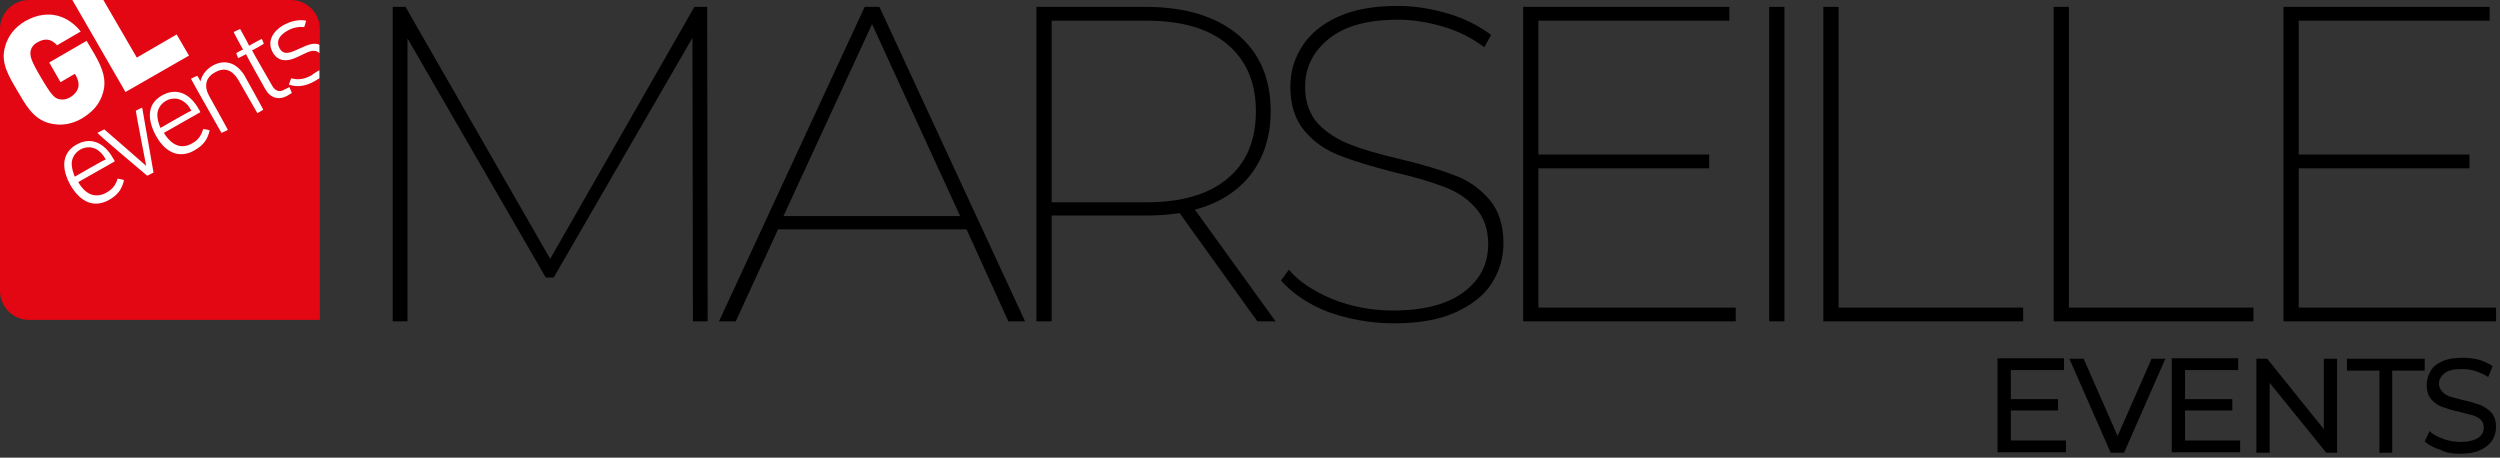 <?xml version="1.0" encoding="UTF-8"?>
<svg xmlns="http://www.w3.org/2000/svg" width="508" height="93" viewBox="0 0 508 93" fill="none">
  <rect x="0" y="0" width="508" height="93" fill="#333333" stroke="none"/>
  <g clip-path="url(#clip0_484_4930)">
    <path d="M467.1 62.5V34.2H501.8V31.4H467.1V4.2H505.9V1.4H464V65.3H507.2V62.5H467.1ZM417.3 65.3H457.9V62.5H420.4V1.4H417.3V65.3ZM370.5 65.3H411.1V62.5H373.6V1.4H370.5V65.3ZM359.5 65.3H362.6V1.4H359.5V65.3ZM312.6 62.5V34.2H347.3V31.4H312.6V4.2H351.4V1.4H309.5V65.3H352.7V62.5H312.6ZM283.3 65.7C288.2 65.7 292.4 65 295.7 63.5C299 62 301.5 60.1 303.1 57.6C304.7 55.1 305.5 52.4 305.5 49.4C305.5 45.7 304.5 42.7 302.6 40.5C300.7 38.3 298.3 36.6 295.5 35.6C292.7 34.5 289 33.4 284.4 32.3C280.1 31.3 276.7 30.3 274.2 29.3C271.7 28.3 269.5 26.9 267.8 25.1C266.1 23.2 265.2 20.8 265.2 17.7C265.2 13.7 266.8 10.5 270 7.9C273.2 5.3 277.9 4 284.1 4C287.1 4 290.1 4.5 293.2 5.4C296.3 6.3 299.1 7.7 301.6 9.6L303 7.1C300.6 5.3 297.7 3.8 294.4 2.8C291 1.8 287.6 1.2 284.1 1.2C279.2 1.2 275.2 1.9 271.9 3.4C268.6 4.9 266.2 6.9 264.6 9.4C263 11.9 262.2 14.6 262.2 17.6C262.2 21.4 263.2 24.4 265.1 26.6C267 28.9 269.4 30.5 272.2 31.6C275 32.7 278.7 33.8 283.3 35C287.6 36 291 37 293.5 38C296 38.9 298.1 40.3 299.8 42.2C301.5 44.1 302.4 46.5 302.4 49.6C302.4 53.6 300.8 56.8 297.5 59.3C294.2 61.8 289.4 63.1 283 63.1C278.7 63.1 274.6 62.3 270.8 60.8C267 59.2 264 57.3 261.9 54.8L260.3 57C262.6 59.6 265.8 61.8 269.9 63.4C274.2 64.9 278.6 65.7 283.3 65.7ZM213.7 41V4.2H233C240.1 4.2 245.6 5.8 249.4 9C253.2 12.2 255.2 16.7 255.2 22.6C255.2 28.5 253.3 33.1 249.4 36.3C245.6 39.5 240.1 41.1 233 41.1H213.7V41ZM259.2 65.3L242.8 42.6C247.7 41.3 251.5 38.9 254.2 35.4C256.8 32 258.2 27.7 258.2 22.6C258.2 16 256 10.8 251.5 7C247 3.3 240.8 1.4 232.8 1.4H210.6V65.3H213.7V43.8H232.8C235.4 43.8 237.7 43.6 239.7 43.3L255.5 65.3H259.2ZM159.2 43.9L177.2 4.9L195.1 43.9H159.2ZM204.9 65.3H208.3L178.7 1.4H175.7L146.1 65.3H149.5L158.1 46.6H196.4L204.9 65.3ZM143.8 65.3L143.7 1.4H141.1L111.8 52.6L82.4 1.4H79.8V65.3H82.8V7.8L110.9 56.4H112.5L140.7 7.7L140.8 65.3H143.8Z" fill="black"></path>
    <path d="M499.8 92.2C501.4 92.2 502.8 92 503.9 91.5C505 91 505.8 90.4 506.4 89.5C506.9 88.7 507.2 87.8 507.2 86.8C507.2 85.6 506.9 84.6 506.3 83.9C505.7 83.2 504.9 82.7 504 82.3C503.1 82 502 81.6 500.5 81.3C499.4 81 498.5 80.8 497.9 80.6C497.3 80.4 496.7 80.1 496.3 79.6C495.9 79.2 495.6 78.7 495.6 78C495.6 77.1 496 76.4 496.8 75.8C497.6 75.2 498.7 75 500.3 75C501.2 75 502.1 75.1 503 75.4C503.9 75.7 504.8 76.1 505.6 76.6L506.5 74.4C505.7 73.9 504.8 73.4 503.7 73.1C502.6 72.8 501.5 72.7 500.4 72.7C498.8 72.7 497.4 72.9 496.3 73.4C495.2 73.9 494.4 74.5 493.9 75.4C493.4 76.3 493.1 77.1 493.1 78.2C493.1 79.4 493.4 80.4 494 81.1C494.6 81.8 495.4 82.4 496.3 82.7C497.2 83 498.3 83.4 499.8 83.7C500.9 84 501.8 84.2 502.5 84.4C503.1 84.6 503.7 84.9 504.1 85.3C504.5 85.7 504.7 86.2 504.7 86.9C504.7 87.8 504.3 88.5 503.5 89C502.7 89.5 501.5 89.8 500 89.8C498.8 89.8 497.6 89.6 496.5 89.2C495.4 88.8 494.4 88.3 493.7 87.6L492.7 89.7C493.5 90.4 494.5 91 495.9 91.4C497 92 498.4 92.2 499.8 92.2ZM483.4 92H486.1V75.3H492.7V72.9H476.9V75.3H483.5V92H483.4ZM472.2 72.9V87.2L460.7 72.9H458.5V92H461.2V77.8L472.7 92H474.9V72.9H472.2ZM444 89.6V83.4H453.6V81.1H444V75.2H454.8V72.8H441.3V91.9H455.2V89.5H444V89.6ZM437.2 72.9L430.3 88.6L423.4 72.9H420.5L428.9 92H431.6L440 72.9H437.2ZM408.6 89.6V83.4H418.2V81.1H408.6V75.2H419.4V72.8H405.9V91.9H419.8V89.5H408.6V89.6Z" fill="black"></path>
    <path d="M59.1 0H5.9C2.7 0 0 2.6 0 5.9V59.1C0 62.3 2.6 65 5.9 65H65V5.9C65 2.6 62.3 0 59.1 0Z" fill="#E30613"></path>
    <path d="M57.8 18.2C56.8 18.8 55.9 18.5 55.3 17.4C55.3 17.4 51.2 10.3 51.2 10.2C51.3 10.3 53.6 8.9 53.6 8.9C53.6 8.8 53.2 7.9 53.2 7.9C53.1 7.9 50.6 9.3 50.6 9.3C50.6 9.1 48.8 5.9 48.8 5.9C48.7 5.9 47.5 6.5 47.5 6.5C47.5 6.7 49.4 10.1 49.4 10.1C49.3 10 48 10.8 48 10.8C48 10.9 48.4 11.8 48.4 11.8C48.5 11.8 50 11 50 11C50 11.2 53.9 18.1 53.9 18.1C54.9 19.9 56.6 20.4 58.3 19.5L59.3 18.9C59.3 18.8 58.8 17.7 58.8 17.7L57.8 18.2ZM46.6 12.8C45.5 12.5 44.3 12.7 43.1 13.4C41.8 14.2 41 15.3 40.7 16.6C40.7 16.3 40.1 15.4 40.1 15.4C40 15.4 38.8 16 38.8 16C38.8 16.1 45 27 45 27C45.1 27 46.3 26.4 46.3 26.4C46.3 26.3 42.5 19.5 42.5 19.5C41.4 17.5 41.8 15.7 43.7 14.7C45.6 13.6 47.2 14.2 48.4 16.2L52.3 23L53.5 22.3C53.5 22.2 49.6 15.2 49.6 15.2C48.8 14 47.8 13.1 46.6 12.8ZM61.7 9.5L59.9 10.3C58.3 11 57.4 10.9 56.8 9.8C56.1 8.5 56.6 7.3 58.3 6.3C59.5 5.6 60.6 5.4 61.8 5.5C61.9 5.4 62.2 4.2 62.2 4.2C60.7 3.9 59.1 4.3 57.6 5.1C55.2 6.5 54.3 8.6 55.4 10.6C56.4 12.4 58.1 12.7 60.4 11.6L62.3 10.7C63.4 10.2 64.2 10.2 64.8 10.7L64.9 10.8V9.1C64.1 8.7 63 8.9 61.7 9.5ZM59.2 15.9C59.1 16 58.7 17.2 58.7 17.2C60.5 17.8 62.2 17.5 64.1 16.4L64.9 15.9V14.3C64.5 14.4 63.3 15.3 63.3 15.3C61.9 16.1 60.5 16.3 59.2 15.9ZM32.6 26C32.2 25 32.1 24.6 32 23.8C31.8 22.5 32.5 21.2 33.7 20.5C34.9 19.8 36.4 19.9 37.4 20.7C38.1 21.2 38.3 21.5 38.9 22.5C38.8 22.4 32.6 26 32.6 26ZM39.1 29.1C36.9 30.4 34.9 29.6 33.3 27C33.5 26.9 40.7 22.8 40.7 22.8C40.7 22.6 40.4 22.2 40.4 22.2C38.5 18.8 35.7 17.8 32.9 19.4C31.7 20.1 30.9 21 30.6 22.2C30.2 23.7 30.6 25.6 31.7 27.6C32.8 29.6 34.2 30.8 35.7 31.2C36.9 31.5 38.3 31.3 39.6 30.5C41.5 29.4 42.2 28.2 42.6 26.5C42.5 26.4 41.3 26.2 41.3 26.2C40.8 27.7 40.3 28.4 39.1 29.1ZM38.4 11.3L35.9 7L27.8 11.7L21 0H14.7L25.5 18.7L38.4 11.3ZM21 18.6C21.6 16.3 21 14.1 19.2 11L17.6 8.3L10 12.7L12.3 16.7L15.2 15L15.4 15.3C15.8 16 16.1 16.9 15.9 17.8C15.7 18.5 15.2 19.2 14.2 19.8C13.3 20.3 12.5 20.3 11.8 20.1C11 19.8 10.4 19.3 8.3 15.7C6.2 12.2 6.1 11.3 6.2 10.5C6.3 9.8 6.7 9.1 7.6 8.6C9.2 7.7 10.4 7.9 11.6 9.2L16.4 6.4C14.1 3.5 10.1 1.5 5.1 4.3C2.8 5.7 1.6 7.4 1 9.6C0.1 12.8 1.8 15.5 3.5 18.4C5.2 21.3 6.7 24.1 9.9 25C12.1 25.6 14.3 25.4 16.6 24.1C18.7 22.8 20.3 21.3 21 18.6ZM14.6 33.7C14.4 32.4 15.1 31.1 16.3 30.4C17.5 29.7 19 29.8 20 30.6C20.6 31.1 20.9 31.4 21.5 32.4C21.4 32.3 15.2 35.9 15.2 35.9C14.8 34.9 14.7 34.5 14.6 33.7ZM21.7 39.1C20.7 39.7 19.7 39.8 18.8 39.6C17.7 39.3 16.7 38.4 15.9 37C16.1 36.9 23.3 32.8 23.3 32.8C23.3 32.6 23 32.2 23 32.2C21.1 28.8 18.3 27.8 15.5 29.4C12.7 31 12.3 34 14.3 37.6C16.4 41.2 19.2 42.3 22.2 40.6C24.1 39.5 24.8 38.3 25.2 36.6C25.1 36.5 23.9 36.3 23.9 36.3C23.5 37.6 22.9 38.4 21.7 39.1ZM27.6 22.5C27.6 22.9 29.4 32.1 29.7 33.7C29.3 33.3 21.2 26.3 21.2 26.3C21.1 26.3 19.8 27 19.8 27C19.8 27.2 29.9 35.7 29.9 35.7C30 35.7 31.1 35.1 31.1 35.1H31.2L28.9 21.9C28.9 21.8 27.6 22.5 27.6 22.5Z" fill="white"></path>
  </g>
  <defs>
    <clipPath id="clip0_484_4930">
      <rect width="507.2" height="92.2" fill="white"></rect>
    </clipPath>
  </defs>
</svg>
